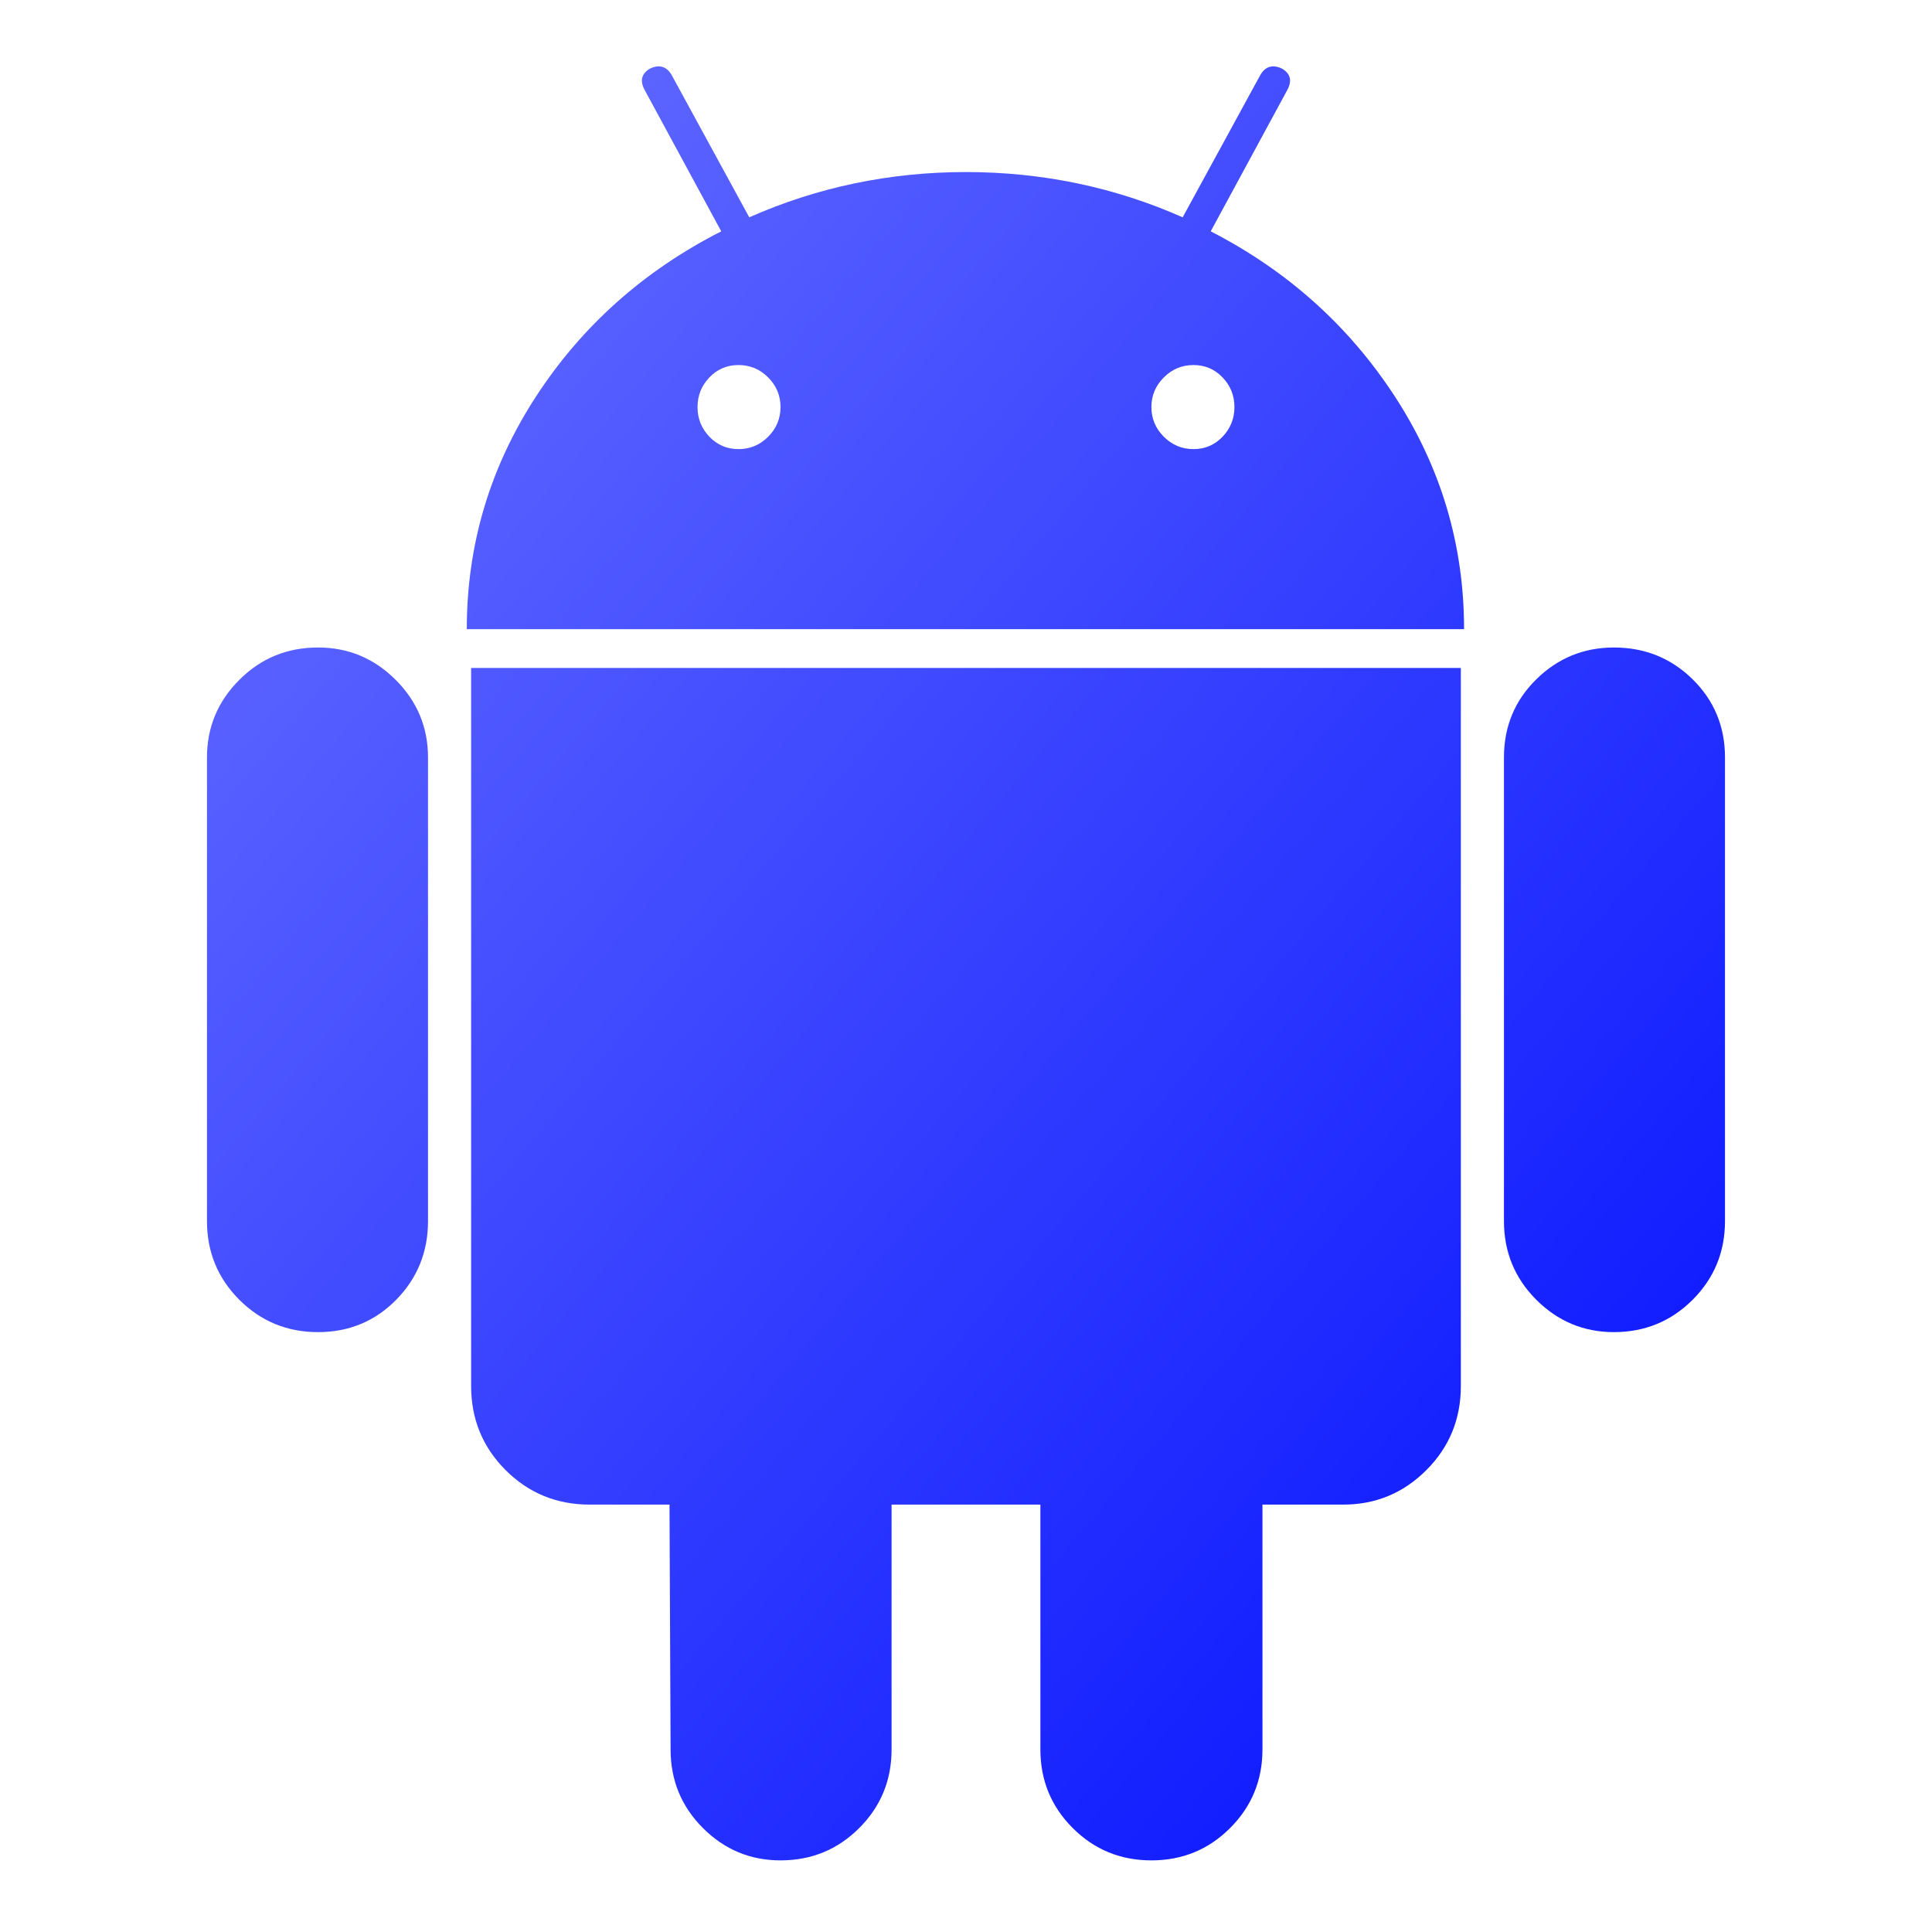 <svg width="54" height="54" viewBox="0 0 54 54" fill="none" xmlns="http://www.w3.org/2000/svg">
<path d="M20.641 12.553C20.963 12.553 21.239 12.438 21.47 12.207C21.701 11.975 21.816 11.699 21.816 11.378C21.816 11.056 21.701 10.78 21.47 10.549C21.239 10.318 20.963 10.203 20.641 10.203C20.32 10.203 20.049 10.318 19.828 10.549C19.607 10.78 19.496 11.056 19.496 11.378C19.496 11.699 19.607 11.975 19.828 12.207C20.049 12.438 20.32 12.553 20.641 12.553ZM33.358 12.553C33.679 12.553 33.95 12.438 34.171 12.207C34.392 11.975 34.503 11.699 34.503 11.378C34.503 11.056 34.392 10.78 34.171 10.549C33.95 10.318 33.679 10.203 33.358 10.203C33.036 10.203 32.76 10.318 32.529 10.549C32.298 10.78 32.182 11.056 32.182 11.378C32.182 11.699 32.298 11.975 32.529 12.207C32.76 12.438 33.036 12.553 33.358 12.553ZM8.889 18.098C9.733 18.098 10.456 18.399 11.059 19.002C11.661 19.604 11.963 20.328 11.963 21.171V34.129C11.963 34.993 11.666 35.726 11.074 36.329C10.481 36.931 9.753 37.233 8.889 37.233C8.025 37.233 7.292 36.931 6.689 36.329C6.087 35.726 5.785 34.993 5.785 34.129V21.171C5.785 20.328 6.087 19.604 6.689 19.002C7.292 18.399 8.025 18.098 8.889 18.098ZM40.831 18.67V38.739C40.831 39.663 40.51 40.447 39.867 41.09C39.224 41.733 38.45 42.054 37.546 42.054H35.286V48.895C35.286 49.758 34.985 50.492 34.382 51.094C33.78 51.697 33.046 51.998 32.182 51.998C31.319 51.998 30.585 51.697 29.983 51.094C29.38 50.492 29.079 49.758 29.079 48.895V42.054H24.92V48.895C24.92 49.758 24.619 50.492 24.016 51.094C23.413 51.697 22.68 51.998 21.816 51.998C20.973 51.998 20.249 51.697 19.647 51.094C19.044 50.492 18.743 49.758 18.743 48.895L18.713 42.054H16.483C15.559 42.054 14.775 41.733 14.132 41.09C13.489 40.447 13.168 39.663 13.168 38.739V18.67H40.831ZM33.84 6.466C35.989 7.571 37.707 9.113 38.993 11.091C40.279 13.07 40.921 15.235 40.921 17.585H13.047C13.047 15.235 13.69 13.07 14.976 11.091C16.262 9.113 17.989 7.571 20.159 6.466L18.02 2.518C17.879 2.257 17.929 2.056 18.17 1.916C18.431 1.795 18.632 1.855 18.773 2.097L20.942 6.074C22.851 5.23 24.87 4.809 26.999 4.809C29.129 4.809 31.148 5.23 33.056 6.074L35.226 2.097C35.367 1.855 35.568 1.795 35.829 1.916C36.07 2.056 36.12 2.257 35.979 2.518L33.84 6.466ZM48.214 21.171V34.129C48.214 34.993 47.912 35.726 47.31 36.329C46.707 36.931 45.974 37.233 45.11 37.233C44.266 37.233 43.543 36.931 42.94 36.329C42.338 35.726 42.036 34.993 42.036 34.129V21.171C42.036 20.308 42.338 19.579 42.94 18.987C43.543 18.394 44.266 18.098 45.11 18.098C45.974 18.098 46.707 18.394 47.31 18.987C47.912 19.579 48.214 20.308 48.214 21.171Z" fill="url(#paint0_linear_10270_62534)"/>
<defs>
<linearGradient id="paint0_linear_10270_62534" x1="5.785" y1="1.855" x2="55.236" y2="43.699" gradientUnits="userSpaceOnUse">
<stop stop-color="#6B73FF"/>
<stop offset="1" stop-color="#000DFF"/>
</linearGradient>
</defs>
</svg>
